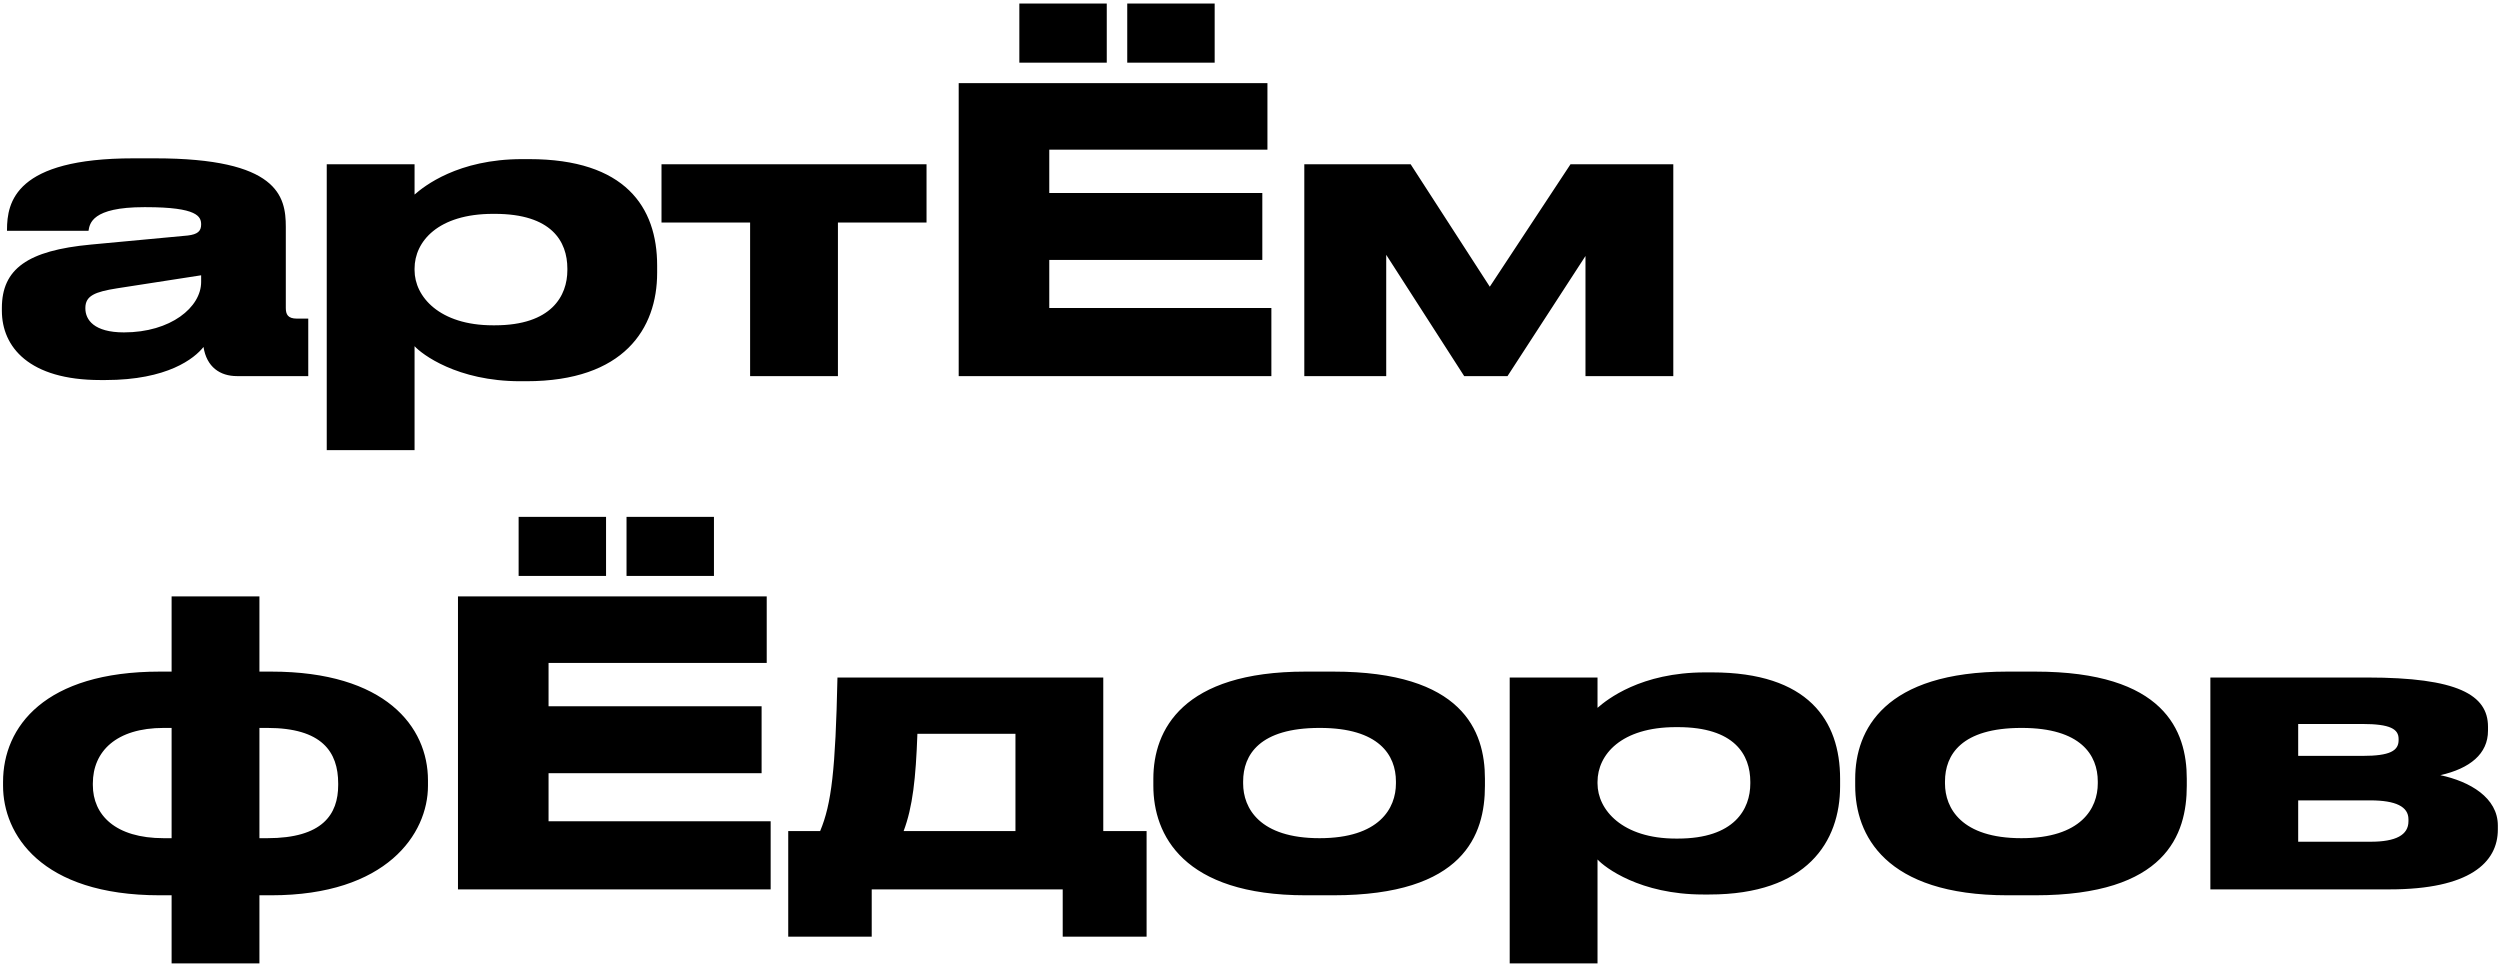 <?xml version="1.0" encoding="UTF-8"?> <svg xmlns="http://www.w3.org/2000/svg" width="565" height="218" viewBox="0 0 565 218" fill="none"> <path d="M45.458 63.729V62.216L26.501 65.153C21.428 65.954 19.292 66.844 19.292 69.603V69.692C19.292 72.273 21.25 75.121 28.014 75.121C38.605 75.121 45.458 69.425 45.458 63.729ZM45.992 78.414C43.945 80.995 37.893 85.89 23.831 85.89H22.674C6.565 85.89 0.424 78.414 0.424 70.226V69.603C0.424 60.792 6.209 56.609 20.538 55.274L42.432 53.227C44.657 52.96 45.458 52.248 45.458 50.735C45.458 48.955 44.657 46.819 32.998 46.819H32.553C20.716 46.819 20.271 50.557 20.004 52.159H1.581V51.981C1.581 45.662 3.45 35.783 30.15 35.783H35.045C62.813 35.783 64.593 44.327 64.593 51.269V69.603C64.593 71.027 65.038 72.006 67.085 72.006H69.666V85H53.557C49.73 85 46.704 82.953 45.992 78.414ZM93.691 60.703V61.059C93.691 67.022 99.298 73.519 111.402 73.519H111.847C124.663 73.519 128.223 66.844 128.223 61.059V60.703C128.223 54.562 124.663 48.332 111.847 48.332H111.402C99.031 48.332 93.691 54.562 93.691 60.703ZM73.844 37.118H93.691V43.971C95.827 42.102 103.481 35.961 117.988 35.961H119.59C141.306 35.961 148.515 46.819 148.515 59.991V61.682C148.515 74.231 141.039 86.157 118.967 86.157H117.543C103.303 86.157 95.293 80.016 93.691 78.236V101.732H73.844V37.118ZM169.525 85V50.29H149.5V37.118H209.397V50.29H189.372V85H169.525ZM216.665 18.784H286.441V33.825H237.135V43.615H285.284V58.745H237.135V69.603H287.331V85H216.665V18.784ZM274.515 0.806V14.156H254.757V0.806H274.515ZM250.129 0.806V14.156H230.371V0.806H250.129ZM330.907 85L313.285 57.588V85H294.773V37.118H318.803L336.692 64.797L354.937 37.118H378.166V85H358.319V57.855L340.697 85H330.907ZM61.3 202.335H58.63V217.732H38.783V202.335H36.113C9.146 202.335 0.691 188.451 0.691 177.593V176.703C0.691 164.243 10.125 151.783 36.113 151.783H38.783V134.784H58.63V151.783H61.3C87.11 151.783 96.722 164.243 96.722 176.347V177.593C96.722 188.451 87.377 202.335 61.3 202.335ZM37.003 189.43H38.783V164.51H37.003C26.234 164.51 20.983 169.85 20.983 177.059V177.415C20.983 184.179 26.056 189.43 37.003 189.43ZM60.41 164.51H58.63V189.43H60.41C72.87 189.43 76.43 184.09 76.43 177.415V177.059C76.43 169.939 72.781 164.51 60.41 164.51ZM103.503 134.784H173.279V149.825H123.973V159.615H172.122V174.745H123.973V185.603H174.169V201H103.503V134.784ZM161.353 116.806V130.156H141.595V116.806H161.353ZM136.967 116.806V130.156H117.209V116.806H136.967ZM178.14 211.68V187.828H185.349C187.93 181.687 188.82 173.944 189.265 153.118H249.34V187.828H259.13V211.68H240.173V201H197.008V211.68H178.14ZM204.217 187.828H229.493V165.845H207.332C206.976 175.902 206.264 182.399 204.217 187.828ZM301.33 202.335H295.1C267.332 202.335 260.657 188.629 260.657 177.593V175.991C260.657 164.955 267.243 151.783 295.011 151.783H301.33C330.522 151.783 335.595 165.133 335.595 175.991V177.593C335.595 188.629 330.878 202.335 301.33 202.335ZM298.215 189.43C311.743 189.43 315.481 182.666 315.481 177.059V176.614C315.481 170.651 311.654 164.51 298.304 164.51H298.215C284.687 164.51 280.949 170.562 280.949 176.614V177.059C280.949 182.666 284.687 189.43 298.215 189.43ZM361.039 176.703V177.059C361.039 183.022 366.646 189.519 378.75 189.519H379.195C392.011 189.519 395.571 182.844 395.571 177.059V176.703C395.571 170.562 392.011 164.332 379.195 164.332H378.75C366.379 164.332 361.039 170.562 361.039 176.703ZM341.192 153.118H361.039V159.971C363.175 158.102 370.829 151.961 385.336 151.961H386.938C408.654 151.961 415.863 162.819 415.863 175.991V177.682C415.863 190.231 408.387 202.157 386.315 202.157H384.891C370.651 202.157 362.641 196.016 361.039 194.236V217.732H341.192V153.118ZM459.948 202.335H453.718C425.95 202.335 419.275 188.629 419.275 177.593V175.991C419.275 164.955 425.861 151.783 453.629 151.783H459.948C489.14 151.783 494.213 165.133 494.213 175.991V177.593C494.213 188.629 489.496 202.335 459.948 202.335ZM456.833 189.43C470.361 189.43 474.099 182.666 474.099 177.059V176.614C474.099 170.651 470.272 164.51 456.922 164.51H456.833C443.305 164.51 439.567 170.562 439.567 176.614V177.059C439.567 182.666 443.305 189.43 456.833 189.43ZM540.038 201H499.543V153.118H534.965C555.435 153.118 562.288 157.034 562.288 164.243V165.133C562.288 170.384 558.194 173.677 551.519 175.19C558.194 176.614 564.513 180.263 564.513 186.582V187.472C564.513 194.948 558.105 201 540.038 201ZM519.39 170.829H533.986C540.127 170.829 542.085 169.672 542.085 167.269V167.002C542.085 164.777 540.216 163.62 533.897 163.62H519.39V170.829ZM519.39 190.231H535.766C541.462 190.231 544.31 188.718 544.31 185.603V185.158C544.31 182.31 541.462 180.886 535.677 180.886H519.39V190.231Z" fill="black"></path> </svg> 